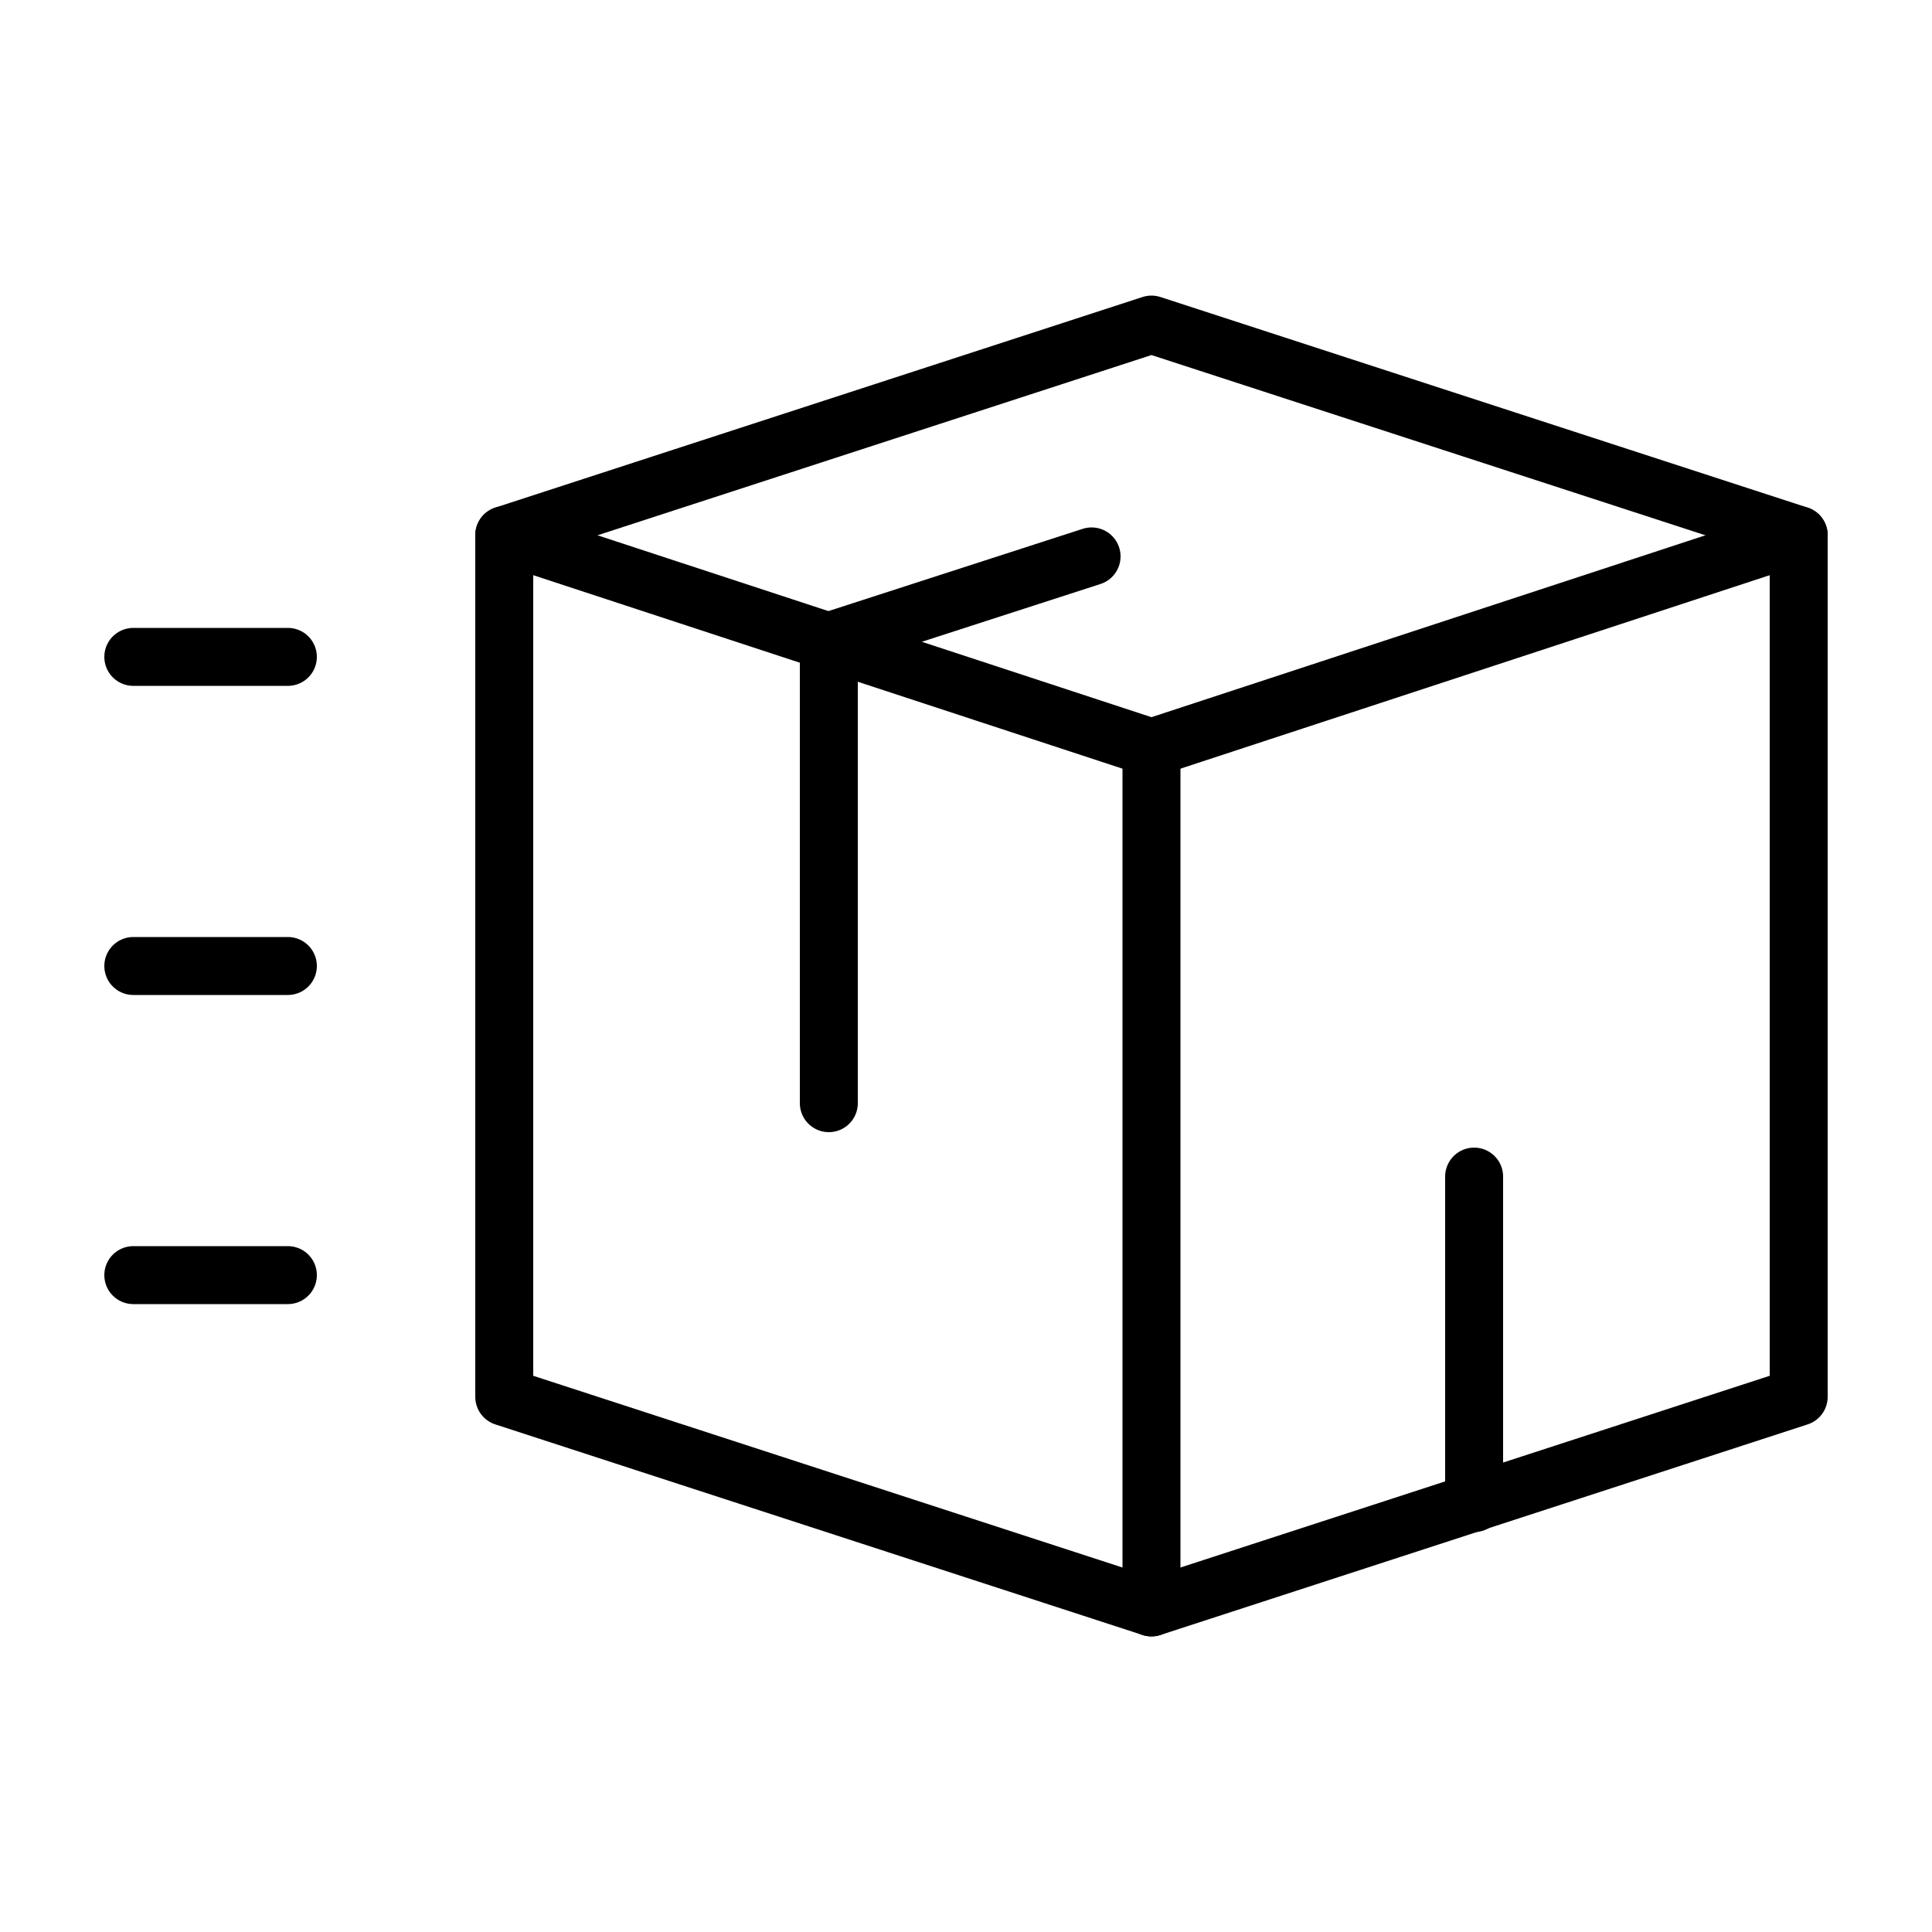 <?xml version="1.0" encoding="utf-8"?>
<!-- Generator: Adobe Illustrator 23.0.3, SVG Export Plug-In . SVG Version: 6.00 Build 0)  -->
<svg version="1.1" id="Layer_1" xmlns="http://www.w3.org/2000/svg" xmlns:xlink="http://www.w3.org/1999/xlink" x="0px" y="0px"
	 width="100px" height="100px" viewBox="0 0 100 100" style="enable-background:new 0 0 100 100;" xml:space="preserve">
<style type="text/css">
	.st0{fill:none;stroke:#000000;stroke-width:3;stroke-linecap:round;stroke-linejoin:round;stroke-miterlimit:10;}
</style>
<g>
	<polygon class="st0" points="93.1,72.3 93.1,27.7 59.6,16.8 26.1,27.7 26.1,72.3 59.6,83.2 	"/>
	<polyline class="st0" points="56.5,28.8 42.9,33.2 42.9,57.1 	"/>
	<polyline class="st0" points="59.6,83.2 59.6,38.7 26.1,27.7 	"/>
	<line class="st0" x1="93.1" y1="27.7" x2="59.6" y2="38.7"/>
	<line class="st0" x1="76.3" y1="60.9" x2="76.3" y2="77.8"/>
	<line class="st0" x1="6.9" y1="34" x2="14.9" y2="34"/>
	<line class="st0" x1="6.9" y1="50" x2="14.9" y2="50"/>
	<line class="st0" x1="6.9" y1="66" x2="14.9" y2="66"/>
</g>
</svg>
